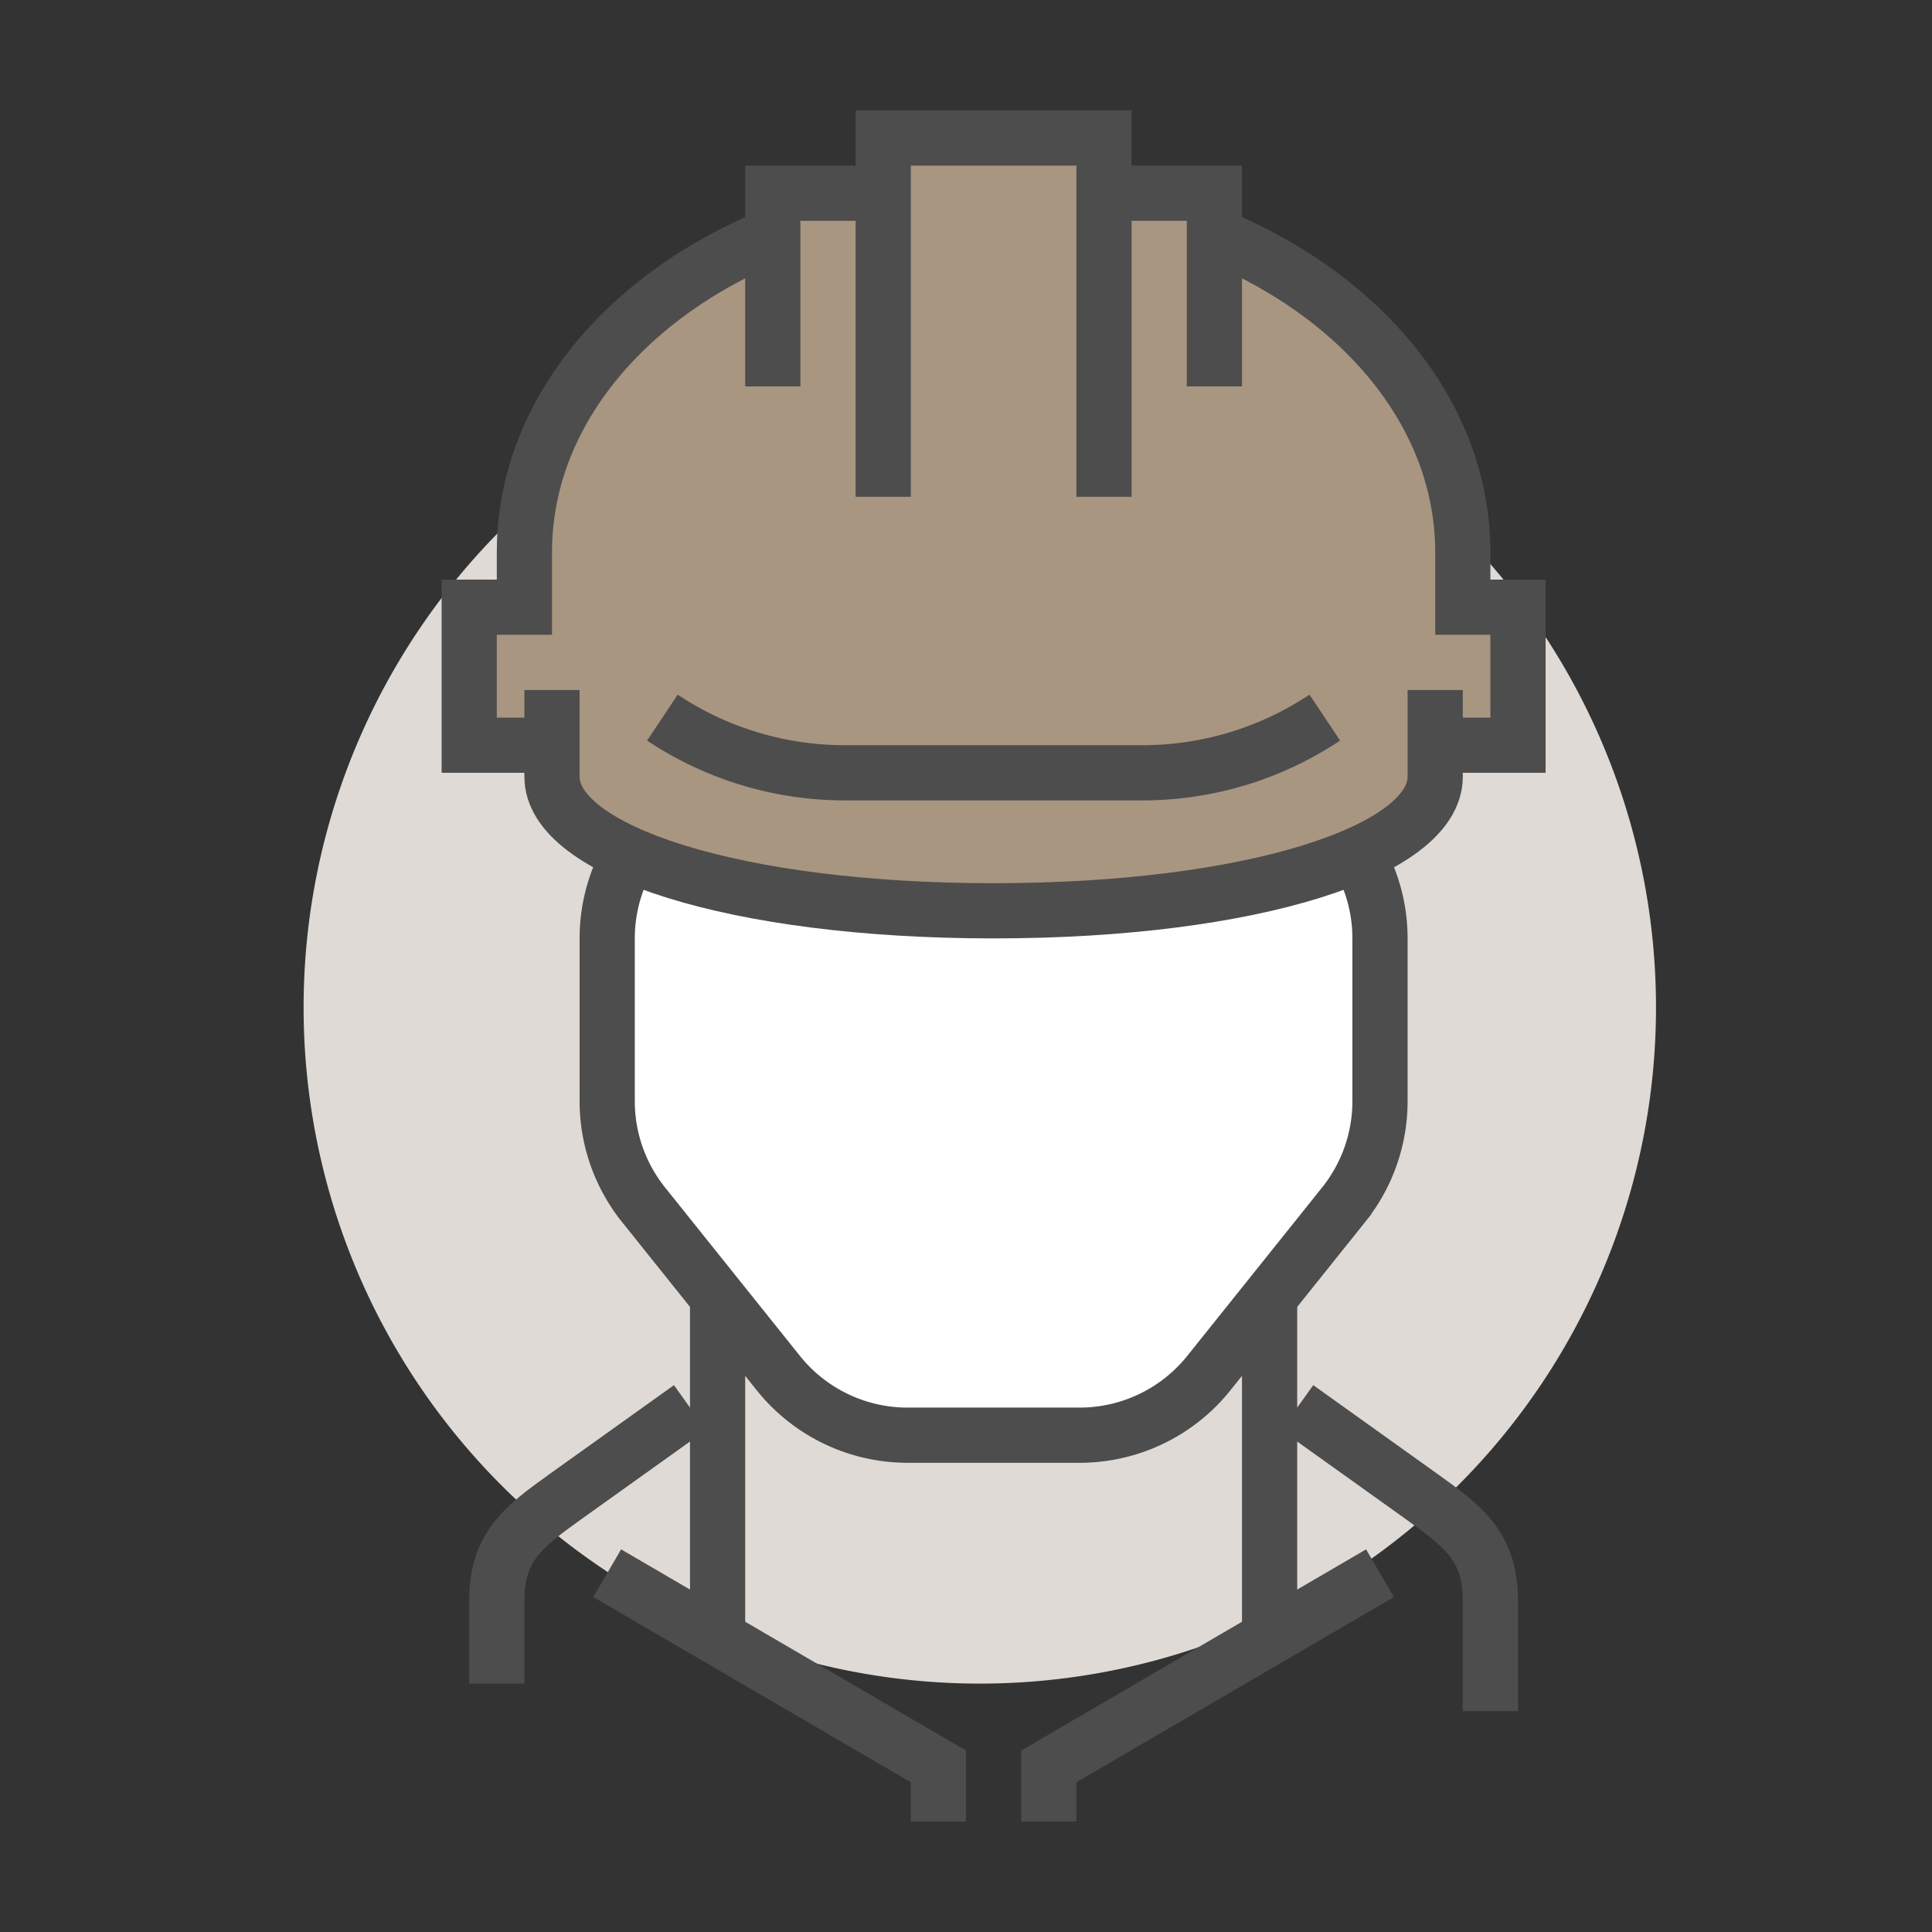 <svg xmlns="http://www.w3.org/2000/svg" xmlns:xlink="http://www.w3.org/1999/xlink" width="70" height="70" viewBox="0 0 70 70">
  <rect x="0" y="0" width="70" height="70" fill="#333333" stroke="none"/>
  <defs>
    <clipPath id="clip-path">
      <rect id="矩形_93" data-name="矩形 93" width="70" height="70" transform="translate(5807 2214)" fill="none" stroke="#707070" stroke-width="1"/>
    </clipPath>
  </defs>
  <g id="蒙版组_43" data-name="蒙版组 43" transform="translate(-5807 -2214)" clip-path="url(#clip-path)">
    <g id="组_80" data-name="组 80" transform="translate(5818 2218)">
      <g id="组_93" data-name="组 93">
        <path id="路径_128" data-name="路径 128" d="M49,32.5A24.5,24.5,0,1,1,24.5,8,24.5,24.5,0,0,1,49,32.5" fill="#dfdad5"/>
        <path id="路径_129" data-name="路径 129" d="M42,18V16C42,8.82,34.389,3,25,3S8,8.82,8,16v2H6v5H44V18Z" fill="#a89681" stroke="#4d4d4d" stroke-width="1"/>
        <path id="路径_130" data-name="路径 130" d="M42,18V16C42,8.82,34.389,3,25,3S8,8.82,8,16v2H6v5H44V18Z" fill="none" stroke="#4d4d4d" stroke-miterlimit="10" stroke-width="2"/>
        <line id="直线_29" data-name="直线 29" y1="12" transform="translate(15 43)" fill="none" stroke="#4d4d4d" stroke-miterlimit="10" stroke-width="2"/>
        <line id="直线_30" data-name="直线 30" y2="12" transform="translate(35 43)" fill="none" stroke="#4d4d4d" stroke-miterlimit="10" stroke-width="2"/>
        <path id="路径_131" data-name="路径 131" d="M11,30v5.9a6,6,0,0,0,1.315,3.748l4.884,6.1A6,6,0,0,0,21.884,48h6.232A6,6,0,0,0,32.8,45.748l4.884-6.1A6,6,0,0,0,39,35.9V30a6,6,0,0,0-6-6H17a6,6,0,0,0-6,6" fill="#fff" stroke="#4d4d4d" stroke-width="1"/>
        <path id="路径_132" data-name="路径 132" d="M11,30v5.9a6,6,0,0,0,1.315,3.748l4.884,6.1A6,6,0,0,0,21.884,48h6.232A6,6,0,0,0,32.8,45.748l4.884-6.1A6,6,0,0,0,39,35.9V30a6,6,0,0,0-6-6H17A6,6,0,0,0,11,30Z" fill="none" stroke="#4d4d4d" stroke-miterlimit="10" stroke-width="2"/>
        <path id="路径_133" data-name="路径 133" d="M9,21v3.143C9,26.825,15.611,29,25,29s16-2.175,16-4.857V21Z" fill="#a89681"/>
        <path id="路径_134" data-name="路径 134" d="M41,21v3.143C41,26.825,34.389,29,25,29S9,26.825,9,24.143V21" fill="none" stroke="#4d4d4d" stroke-miterlimit="10" stroke-width="2"/>
        <path id="路径_135" data-name="路径 135" d="M43,58V54c0-1.946-.94-2.671-2.523-3.8L36,47" fill="none" stroke="#4d4d4d" stroke-miterlimit="10" stroke-width="2"/>
        <path id="路径_136" data-name="路径 136" d="M39,53,27,60v2" fill="none" stroke="#4d4d4d" stroke-miterlimit="10" stroke-width="2"/>
        <path id="路径_137" data-name="路径 137" d="M11,53l12,7v2" fill="none" stroke="#4d4d4d" stroke-miterlimit="10" stroke-width="2"/>
        <path id="路径_138" data-name="路径 138" d="M7,57V54c0-1.946.94-2.671,2.523-3.8L14,47" fill="none" stroke="#4d4d4d" stroke-miterlimit="10" stroke-width="2"/>
        <path id="路径_139" data-name="路径 139" d="M29,3V1H21V3H17v7h4v4h8V10h4V3Z" fill="#a89681"/>
        <path id="路径_140" data-name="路径 140" d="M33,10V3H29" fill="none" stroke="#4d4d4d" stroke-miterlimit="10" stroke-width="2"/>
        <path id="路径_141" data-name="路径 141" d="M17,10V3h4" fill="none" stroke="#4d4d4d" stroke-miterlimit="10" stroke-width="2"/>
        <path id="路径_142" data-name="路径 142" d="M29,14V1H21V14" fill="none" stroke="#4d4d4d" stroke-miterlimit="10" stroke-width="2"/>
        <path id="路径_143" data-name="路径 143" d="M13,22h0a11.909,11.909,0,0,0,6.6,2H30.4A11.909,11.909,0,0,0,37,22" fill="none" stroke="#4d4d4d" stroke-miterlimit="10" stroke-width="2"/>
      </g>
    </g>
  </g>
</svg>
